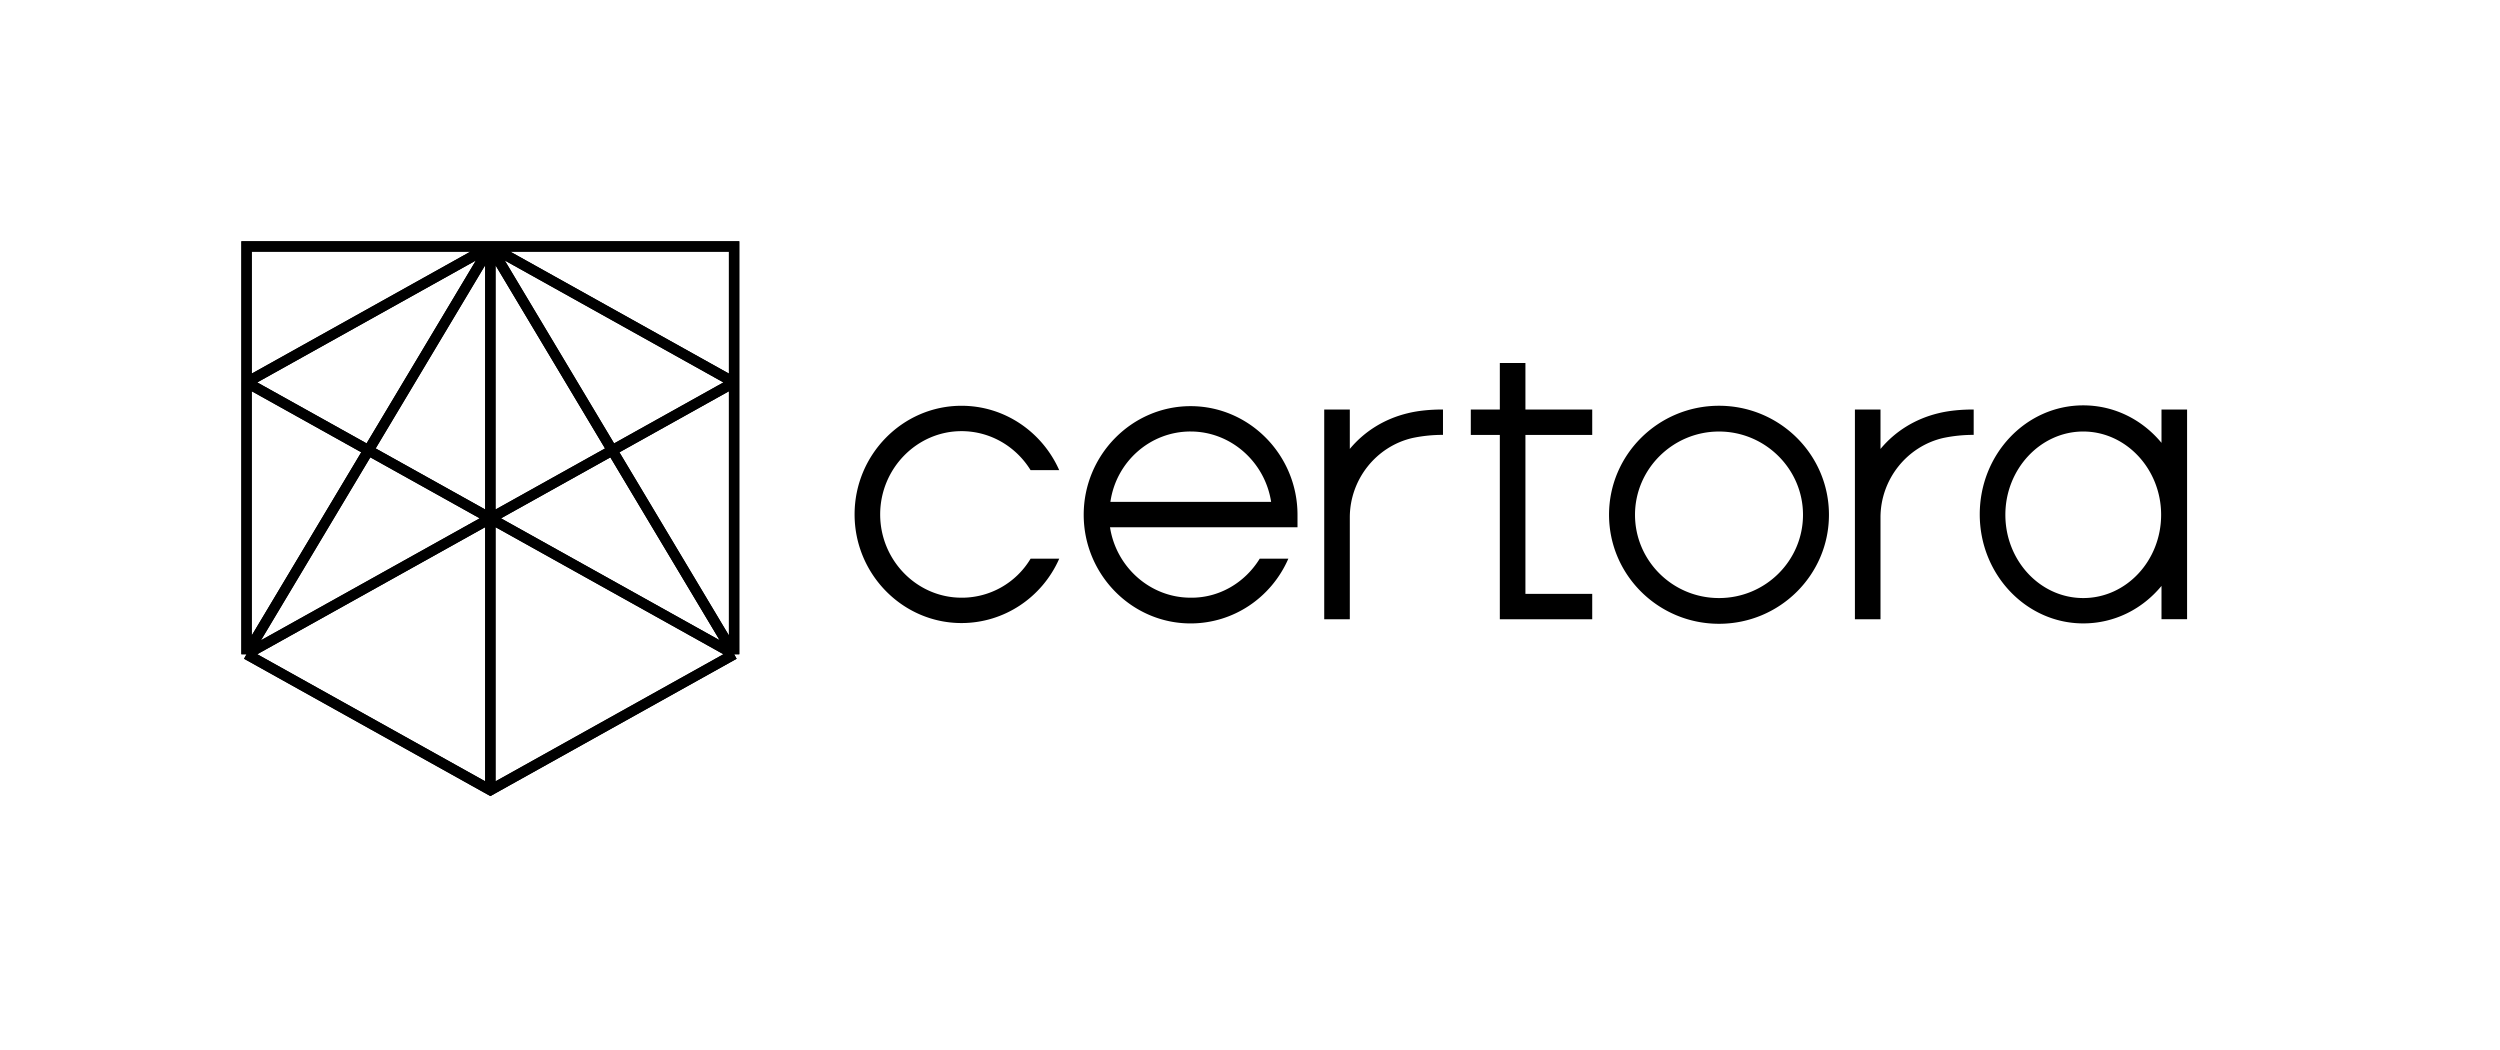 <?xml version="1.0" encoding="UTF-8"?>
<svg xmlns="http://www.w3.org/2000/svg" width="200" height="84" viewBox="0 0 200 84" fill="none" class="auditors_logo__P_1rE" data-testid="auditors__certoraImage" style="transition: none !important; animation-duration: 0s !important; animation-delay: -0s; animation-play-state: paused; fill: none; height: 63px; transition-property: none; visibility: visible; width: 150px"><g clip-path="url(#i219)" style="transition: none !important; animation-duration: 0s !important; animation-delay: -0s; animation-play-state: paused; clip-path: url(&quot;#i219&quot;); fill: none; transform-origin: 0px 0px; transition-property: none; visibility: visible"><path fill="currentColor" d="M166.659 47.844c-3.451 0-6.23-2.998-6.23-6.661 0-3.663 2.81-6.662 6.23-6.662 3.419 0 6.231 2.999 6.231 6.662s-2.778 6.661-6.231 6.661zm6.261-15.081v2.665c-1.528-1.846-3.758-2.999-6.261-2.999-4.582 0-8.279 3.907-8.279 8.723 0 4.815 3.726 8.72 8.279 8.72 2.505 0 4.735-1.15 6.261-2.999v2.665h2.047V32.763h-2.047zm-22.48 3.15v-3.15h-2.047V49.54h2.047v-8.147c0-3.027 2.106-5.692 5.04-6.359a11.784 11.784 0 012.415-.244v-2.03c-1.009 0-1.987.09-2.84.303-1.862.454-3.451 1.452-4.611 2.848h-.002l-.002.002zm-12.92 11.931c-3.726 0-6.719-2.998-6.719-6.66 0-3.664 3.025-6.662 6.719-6.662 3.695 0 6.72 2.998 6.72 6.661 0 3.663-2.993 6.661-6.72 6.661zm0-15.383c-4.855 0-8.797 3.907-8.797 8.72 0 4.813 3.94 8.722 8.797 8.722 4.857 0 8.796-3.907 8.796-8.722 0-4.815-3.941-8.72-8.796-8.72zm-15.486 2.333h5.344v-2.029h-5.344v-3.724h-2.048v3.724h-2.322v2.03h2.322v14.747h7.392v-2.03h-5.344V34.795zm-14.049 1.119v-3.15h-2.047V49.54h2.047v-8.147c0-3.027 2.106-5.692 5.04-6.359a11.781 11.781 0 012.414-.244v-2.03c-1.008 0-1.986.09-2.839.303-1.864.454-3.451 1.452-4.613 2.848l-.002.002zM95.246 34.52c3.239 0 5.957 2.454 6.444 5.631H88.832c.458-3.21 3.178-5.632 6.414-5.632zm0 13.295c-3.239 0-5.956-2.454-6.444-5.632H103.8v-1c0-4.784-3.85-8.691-8.552-8.691-4.701 0-8.552 3.907-8.552 8.69 0 4.785 3.85 8.692 8.552 8.692 3.39 0 6.444-2.03 7.819-5.178h-2.291c-1.19 1.936-3.266 3.15-5.528 3.119h-.002zm-18.326 0c-3.576 0-6.506-2.998-6.506-6.661 0-3.663 2.932-6.662 6.505-6.662 2.323 0 4.367 1.24 5.528 3.12h2.29c-1.342-3.028-4.337-5.15-7.818-5.15-4.706 0-8.552 3.908-8.552 8.692 0 4.784 3.85 8.69 8.552 8.69 3.39 0 6.444-2.027 7.819-5.148h-2.291a6.407 6.407 0 01-5.528 3.12z" style="transition: none !important; animation-duration: 0s !important; animation-delay: -0s; animation-play-state: paused; transform-origin: 0px 0px; transition-property: none; visibility: visible"></path><path stroke="currentColor" stroke-miterlimit="10" stroke-width="0.83" d="M58.728 30.593V19.718H19.725v10.875m39.003 0L39.23 41.465 19.725 30.593m39.003 0V52.34m0-21.746v3.76m0-3.76l-19.5-10.875M19.724 30.593V52.34m0-21.746v3.76m0-3.76l19.502-10.875m0 0l-19.501 32.62m19.502-32.621l19.501 32.621m-19.5-32.621l-.001 21.747M19.725 52.34l19.502-10.873M19.725 52.338L39.23 63.212l19.498-10.873m0 0L39.227 41.466m0 0v21.746" style="transition: none !important; animation-duration: 0s !important; animation-delay: -0s; animation-play-state: paused; fill: none; stroke: rgb(0, 0, 0); stroke-miterlimit: 10; stroke-width: 0.83px; transform-origin: 0px 0px; transition-property: none; visibility: visible"></path><path stroke="currentColor" stroke-miterlimit="10" stroke-width="0.83" d="M58.728 30.593V19.718H19.725v10.875m39.003 0L39.23 41.465 19.725 30.593m39.003 0V52.34m0-21.746v3.76m0-3.76l-19.5-10.875M19.724 30.593V52.34m0-21.746v3.76m0-3.76l19.502-10.875m0 0l-19.501 32.62m19.502-32.621l19.501 32.621m-19.5-32.621l-.001 21.747M19.725 52.34l19.502-10.873M19.725 52.338L39.23 63.212l19.498-10.873m0 0L39.227 41.466m0 0v21.746" style="transition: none !important; animation-duration: 0s !important; animation-delay: -0s; animation-play-state: paused; fill: none; stroke: rgb(0, 0, 0); stroke-miterlimit: 10; stroke-width: 0.83px; transform-origin: 0px 0px; transition-property: none; visibility: visible"></path></g><defs style="transition: none !important; animation-duration: 0s !important; visibility: visible"><clipPath id="i219" style="transition: none !important; animation-duration: 0s !important; animation-delay: -0s; animation-play-state: paused; fill: none; transform-origin: 0px 0px; transition-property: none; visibility: visible"><path fill="currentColor" d="M19 19h156v45H19z" style="transition: none !important; animation-duration: 0s !important; animation-delay: -0s; animation-play-state: paused; transform-origin: 0px 0px; transition-property: none; visibility: visible"></path></clipPath></defs></svg>